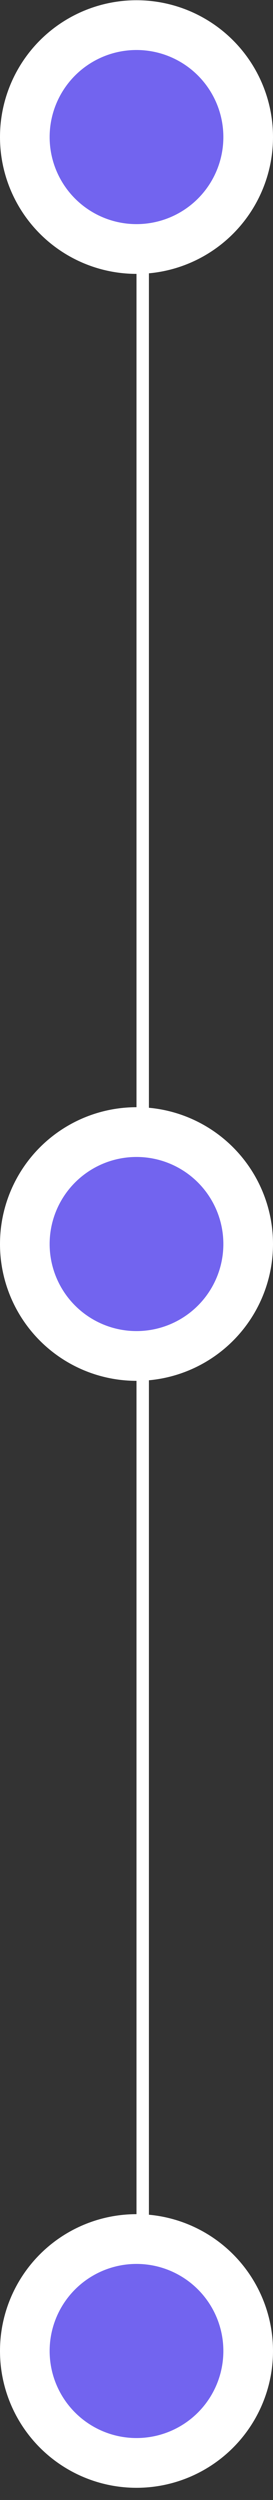 <svg xmlns="http://www.w3.org/2000/svg" width="22" height="201" viewBox="0 0 22 201" fill="none"><rect x="0" y="0" width="22" height="201" fill="#333333" stroke="none"/><line x1="11.5" y1="10.02" x2="11.5" y2="190.02" stroke="white"></line><circle cx="11" cy="11.02" r="9" fill="#7264EF" stroke="white" stroke-width="4"></circle><circle cx="11" cy="100.02" r="9" fill="#7264EF" stroke="white" stroke-width="4"></circle><circle cx="11" cy="189.02" r="9" fill="#7264EF" stroke="white" stroke-width="4"></circle></svg>